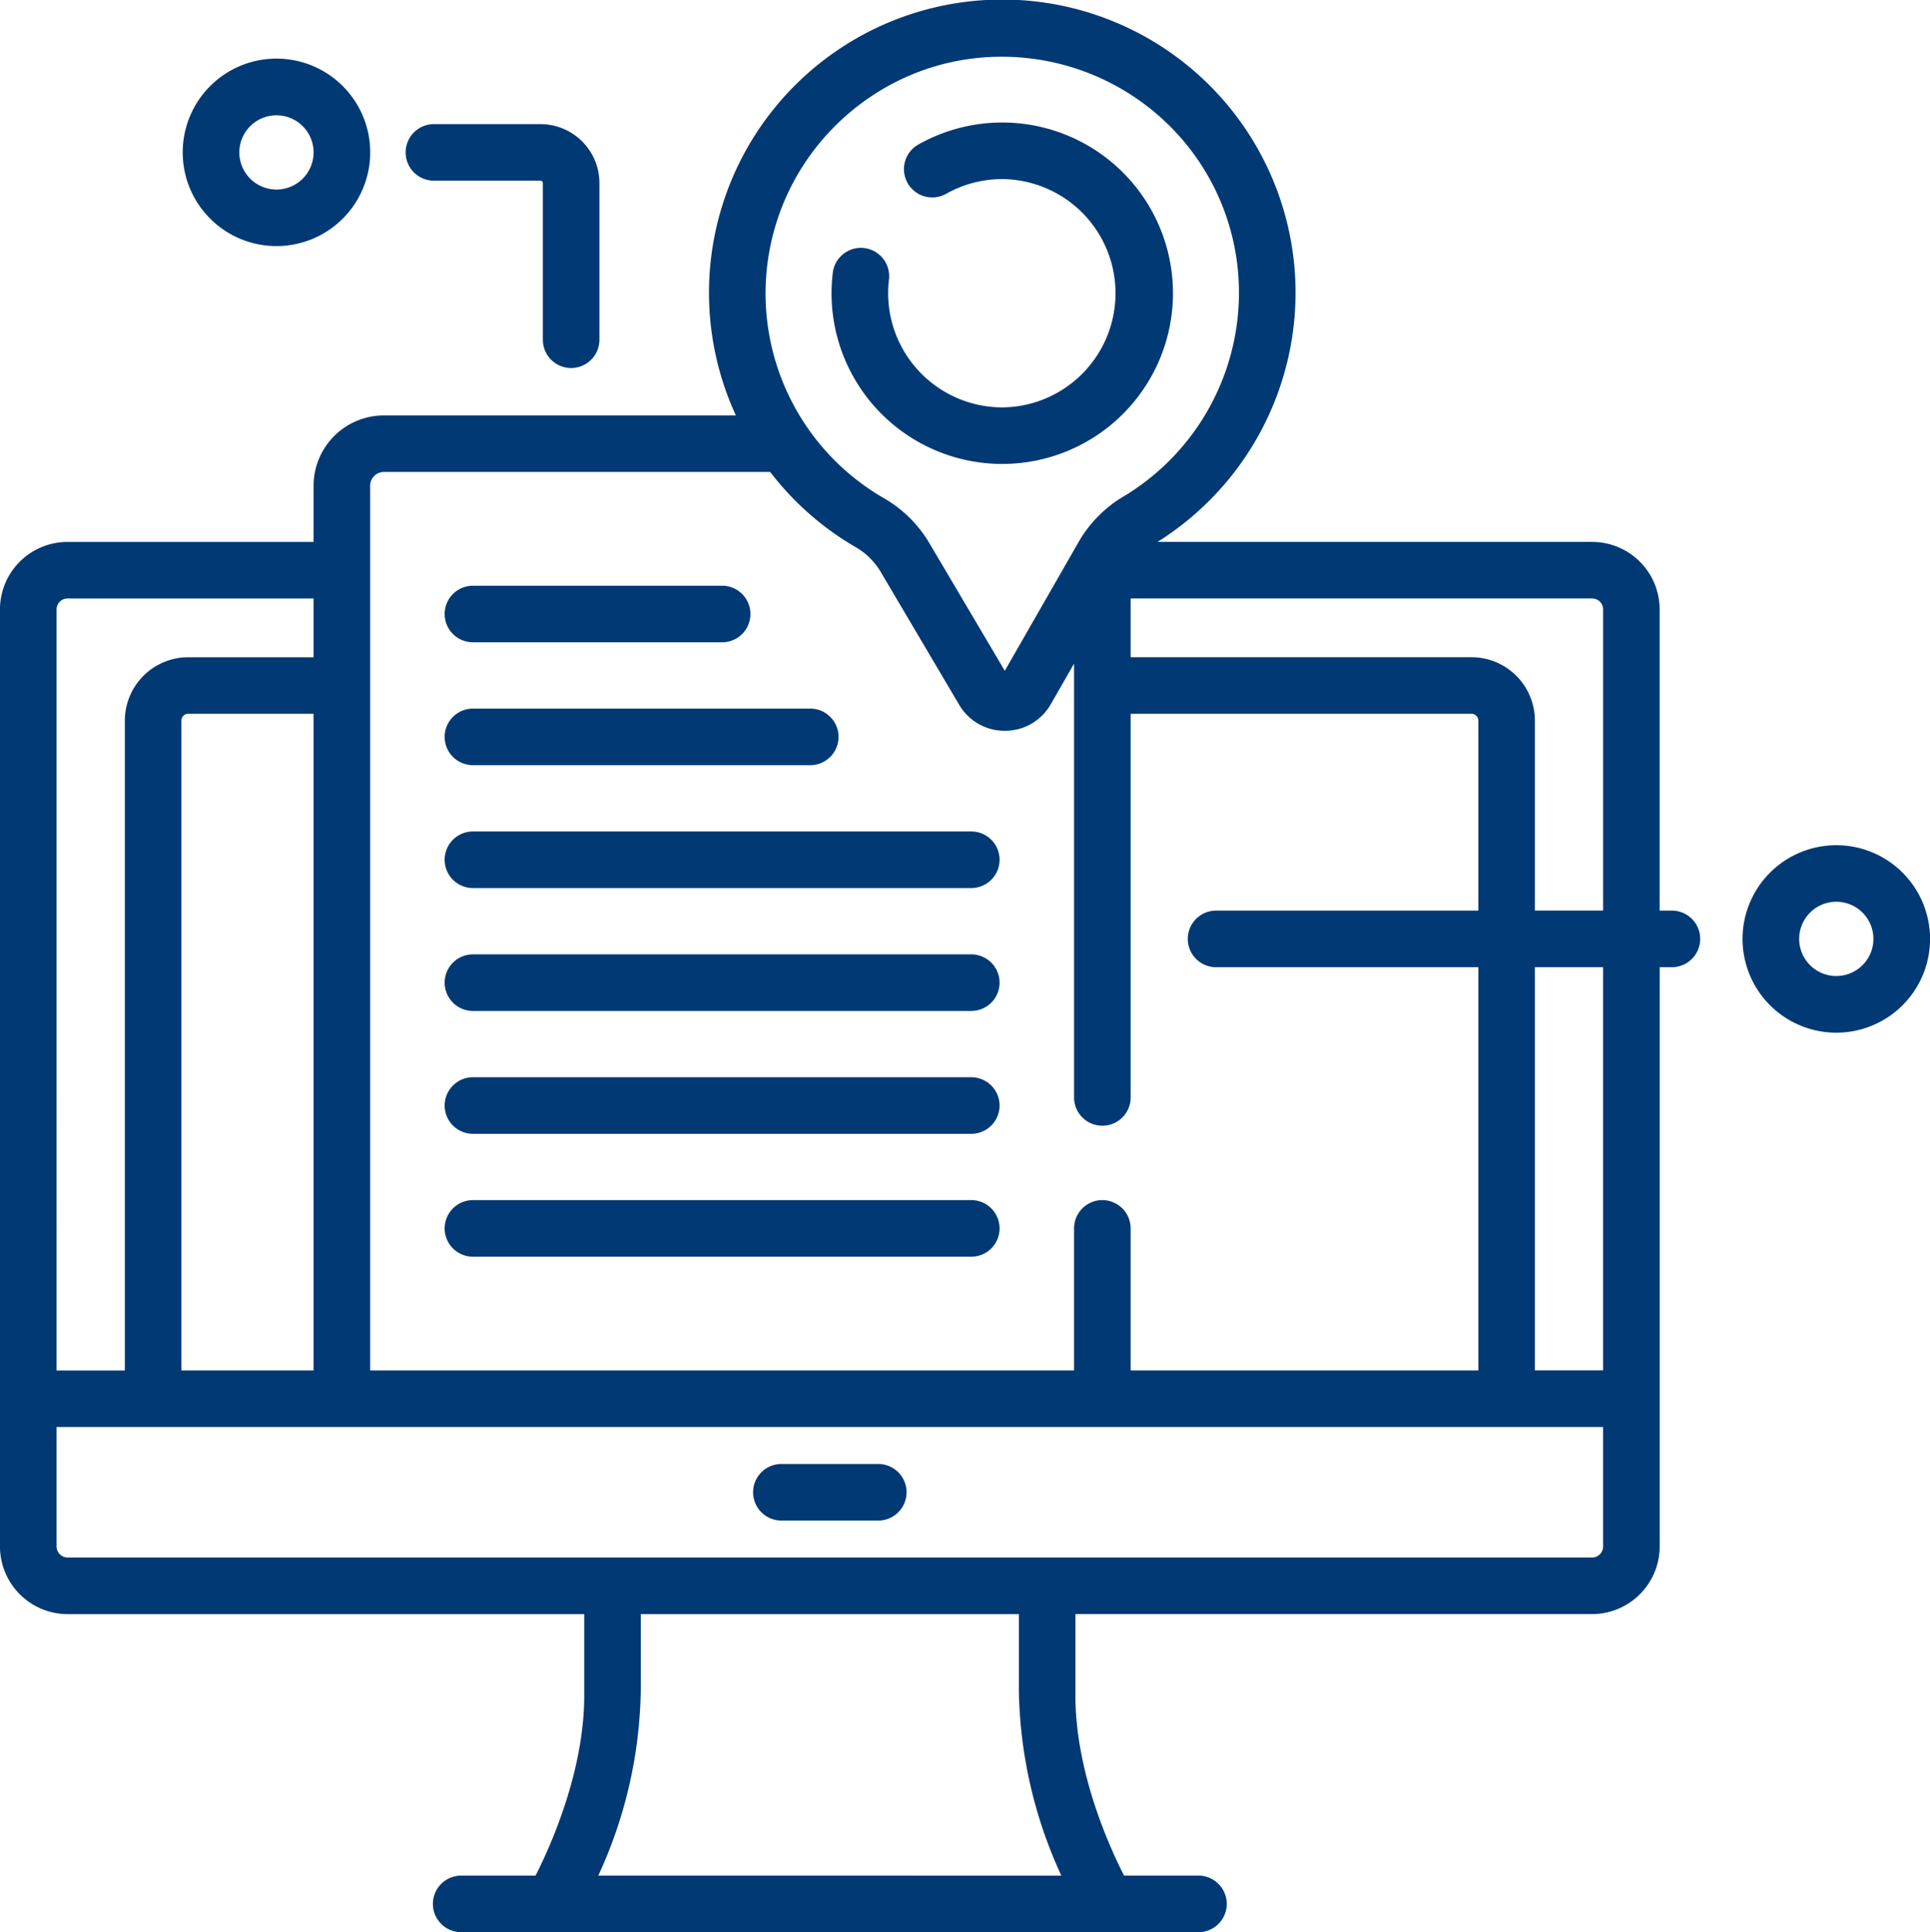 <svg xmlns="http://www.w3.org/2000/svg" width="154.4" height="154.6" viewBox="0 0 154.4 154.6">
  <g id="project-management" transform="translate(-0.33)">
    <path id="Path_846" data-name="Path 846" d="M110.15,37.442h8.522a.192.192,0,0,1,.192.192V50.168a2.263,2.263,0,0,0,4.526,0V37.633a4.723,4.723,0,0,0-4.718-4.717H110.15a2.263,2.263,0,0,0,0,4.526Z" transform="translate(-75.105 -22.985)" fill="#003974"/>
    <path id="Path_847" data-name="Path 847" d="M56.288,30.565a7.5,7.5,0,1,0-7.5-7.5,7.5,7.5,0,0,0,7.5,7.5Zm0-10.465a2.97,2.97,0,1,1-2.97,2.97A2.973,2.973,0,0,1,56.288,20.1Z" transform="translate(-33.841 -10.875)" fill="#003974"/>
    <path id="Path_848" data-name="Path 848" d="M120.492,159.853h19.934a2.263,2.263,0,1,0,0-4.526H120.492a2.263,2.263,0,1,0,0,4.526Z" transform="translate(-82.326 -108.461)" fill="#003974"/>
    <path id="Path_849" data-name="Path 849" d="M120.492,192.44h26.984a2.263,2.263,0,1,0,0-4.526H120.492a2.263,2.263,0,1,0,0,4.526Z" transform="translate(-82.326 -131.216)" fill="#003974"/>
    <path id="Path_850" data-name="Path 850" d="M160.359,220.5H120.492a2.263,2.263,0,0,0,0,4.526h39.867a2.263,2.263,0,1,0,0-4.526Z" transform="translate(-82.326 -153.971)" fill="#003974"/>
    <path id="Path_851" data-name="Path 851" d="M160.359,253.087H120.492a2.263,2.263,0,0,0,0,4.526h39.867a2.263,2.263,0,0,0,0-4.526Z" transform="translate(-82.326 -176.725)" fill="#003974"/>
    <path id="Path_852" data-name="Path 852" d="M160.359,285.674H120.492a2.263,2.263,0,0,0,0,4.526h39.867a2.263,2.263,0,1,0,0-4.526Z" transform="translate(-82.326 -199.48)" fill="#003974"/>
    <path id="Path_853" data-name="Path 853" d="M160.359,318.261H120.492a2.263,2.263,0,0,0,0,4.526h39.867a2.263,2.263,0,1,0,0-4.526Z" transform="translate(-82.326 -222.235)" fill="#003974"/>
    <path id="Path_854" data-name="Path 854" d="M234.462,59.806h.094a13.66,13.66,0,1,0-6.807-25.557,2.263,2.263,0,0,0,2.228,3.94,9.135,9.135,0,0,1,4.427-1.176,9.134,9.134,0,0,1,.121,18.267h-.063A9.142,9.142,0,0,1,225.4,45.049a2.263,2.263,0,0,0-4.494-.538,13.766,13.766,0,0,0-.1,1.726,13.659,13.659,0,0,0,13.656,13.569Z" transform="translate(-153.953 -22.684)" fill="#003974"/>
    <path id="Path_855" data-name="Path 855" d="M469.87,224.14a7.5,7.5,0,1,0,7.5,7.5,7.5,7.5,0,0,0-7.5-7.5Zm0,10.465a2.97,2.97,0,1,1,2.97-2.97A2.973,2.973,0,0,1,469.87,234.605Z" transform="translate(-322.636 -156.512)" fill="#003974"/>
    <path id="Path_856" data-name="Path 856" d="M202.274,392.758h7.751a2.263,2.263,0,1,0,0-4.526h-7.751a2.263,2.263,0,0,0,0,4.526Z" transform="translate(-139.433 -271.094)" fill="#003974"/>
    <path id="Path_857" data-name="Path 857" d="M134.081,72.861H133.1v-24.1a5.4,5.4,0,0,0-5.4-5.4H92.932a23.562,23.562,0,0,0,11.041-20.058A23.462,23.462,0,1,0,59.2,33.239H31.04a5.63,5.63,0,0,0-5.623,5.624v4.5H5.728a5.4,5.4,0,0,0-5.4,5.4v74.988h0a5.42,5.42,0,0,0,5.4,5.4h41.34v6.123c0,.012,0,.025,0,.037.1,6.176-2.649,12.314-3.892,14.763H37.226a2.263,2.263,0,1,0,0,4.526H96.207a2.263,2.263,0,1,0,0-4.526H90.254c-1.244-2.443-3.992-8.56-3.889-14.763,0-.012,0-.025,0-.037V129.15h41.34a5.42,5.42,0,0,0,5.4-5.4h0V77.387h.978a2.263,2.263,0,1,0,0-4.526ZM67.034,10.184a19.059,19.059,0,0,1,6.224-4.211,18.678,18.678,0,0,1,6.858-1.43,19.048,19.048,0,0,1,13.6,5.348,18.8,18.8,0,0,1,5.73,13.445,19.02,19.02,0,0,1-9.288,16.422A10.031,10.031,0,0,0,86.6,43.4L80.713,53.672,74.694,43.483a10.047,10.047,0,0,0-3.617-3.6,18.916,18.916,0,0,1-4.043-29.7ZM29.943,38.862a1.1,1.1,0,0,1,1.1-1.1h30.9A23.425,23.425,0,0,0,68.819,43.8,5.518,5.518,0,0,1,70.8,45.785l6.261,10.6a4.206,4.206,0,0,0,3.657,2.088h.03A4.208,4.208,0,0,0,84.4,56.334L86.256,53.1V87.81a2.263,2.263,0,1,0,4.526,0v-30.7h27.337a.567.567,0,0,1,.478.614V72.861H97.616a2.263,2.263,0,0,0,0,4.526H118.6v32.266H90.781V98.289a2.263,2.263,0,0,0-4.526,0v11.363H29.943Zm-25.087,9.9a.873.873,0,0,1,.873-.873H25.417v4.7h-10.1a5.079,5.079,0,0,0-5,5.14v51.927H4.856Zm20.561,8.349v52.541H14.837V57.726a.567.567,0,0,1,.478-.614Zm22.776,92.961a36.6,36.6,0,0,0,3.4-14.819v-6.1H81.839v6.105a36.613,36.613,0,0,0,3.4,14.818Zm80.384-26.322a.855.855,0,0,1-.049.277.872.872,0,0,1-.824.594H5.73a.887.887,0,0,1-.874-.872v-9.573H128.577Zm0-14.1h-5.455V77.387h5.455Zm0-36.792h-5.455V57.726a5.079,5.079,0,0,0-5-5.14H90.781v-4.7h36.924a.873.873,0,0,1,.873.873v24.1Z" transform="translate(0 0)" fill="#003974"/>
  </g>
</svg>
